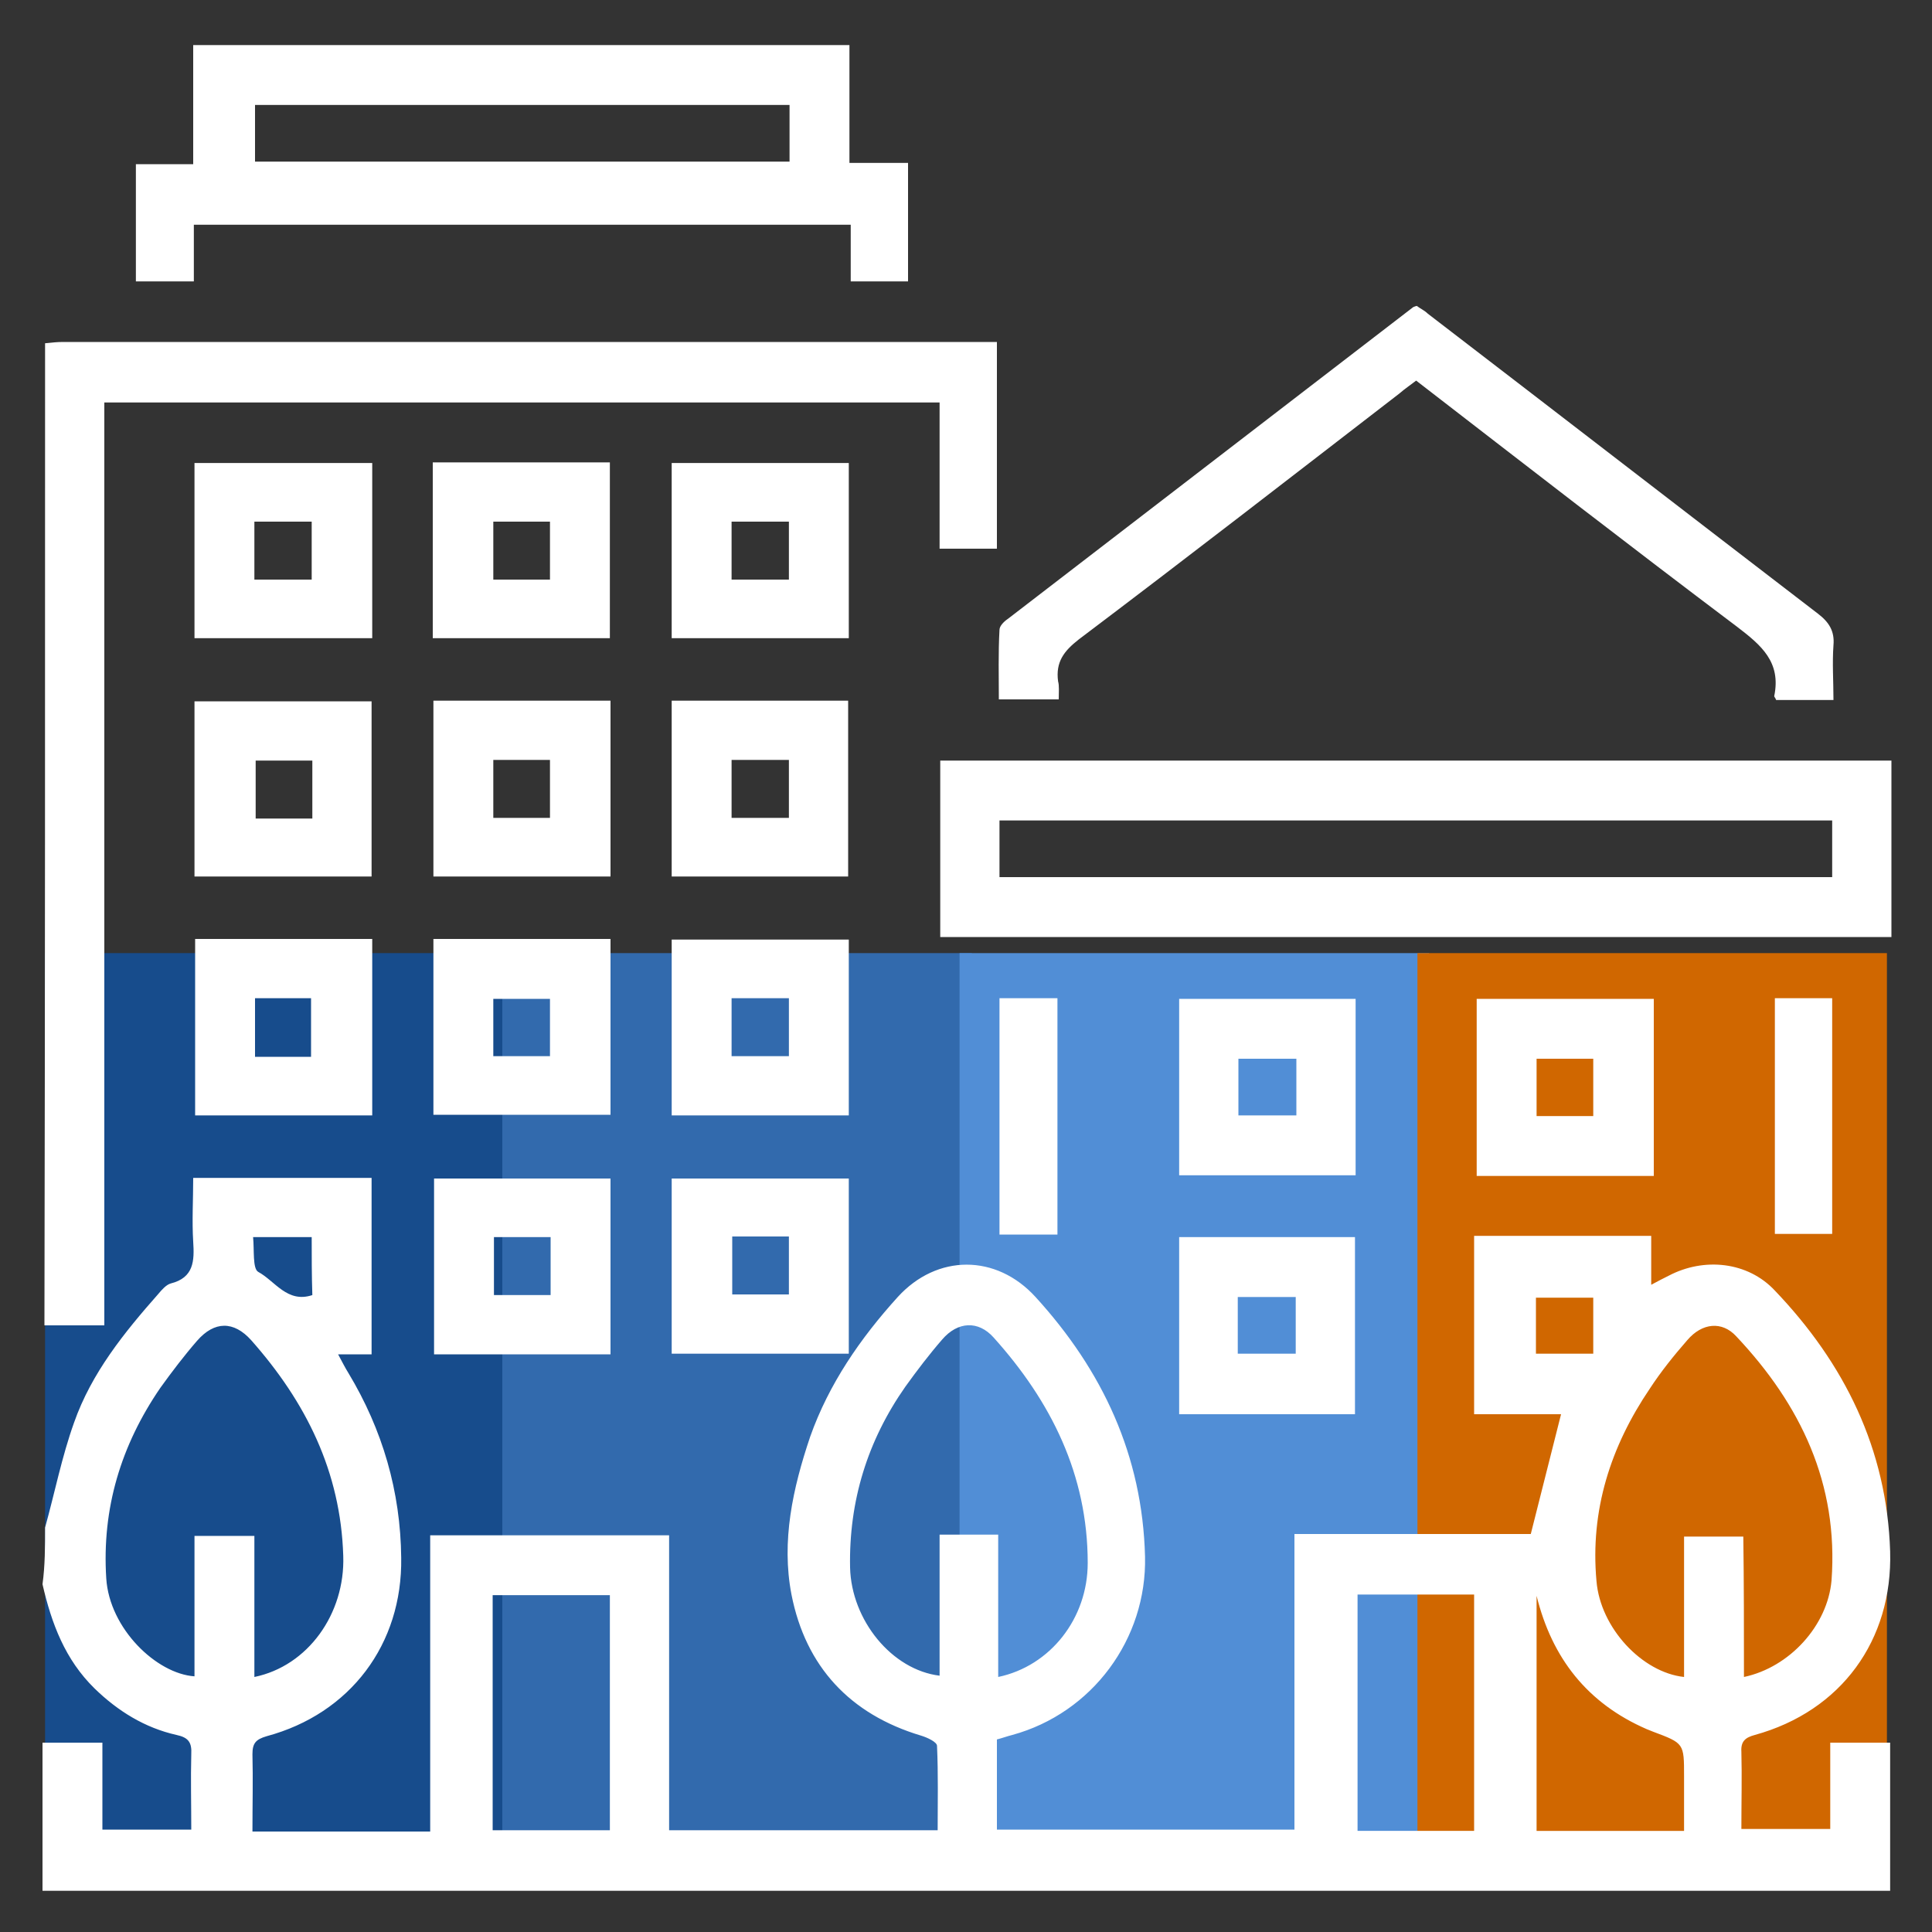 <?xml version="1.0" encoding="utf-8"?>
<!-- Generator: Adobe Illustrator 25.3.0, SVG Export Plug-In . SVG Version: 6.00 Build 0)  -->
<svg version="1.1" id="Layer_1" xmlns="http://www.w3.org/2000/svg" xmlns:xlink="http://www.w3.org/1999/xlink" x="0px" y="0px"
	 viewBox="0 0 300 300" style="enable-background:new 0 0 300 300;" xml:space="preserve">
<rect x="0" y="0" width="300" height="300" fill="#333333" stroke="none"/>
<style type="text/css">
	.st0{fill:#174C8C;}
	.st1{fill:#326AAD;}
	.st2{fill:#518ED6;}
	.st3{fill:#D06700;}
	.st4{fill:#FFFFFF;}
</style>
<g>
	<rect x="7" y="148" class="st0" width="72.9" height="136.9"/>
	<rect x="78" y="148" class="st1" width="72.9" height="136.9"/>
	<rect x="149" y="148" class="st2" width="72.9" height="136.9"/>
	<rect x="220.1" y="148" class="st3" width="72.9" height="136.9"/>
</g>
<g>
	<path class="st4" d="M7,237.2c1.5-5.4,2.6-11,4.5-16.3c2.7-7.7,7.8-14,13.1-20c0.5-0.6,1.2-1.4,1.9-1.6c3.6-0.9,3.7-3.5,3.5-6.5
		c-0.2-3.2,0-6.5,0-9.9c9.4,0,18.5,0,27.7,0c0,9.2,0,18.2,0,27.4c-1.6,0-3.1,0-5.2,0c0.7,1.3,1.1,2.1,1.6,2.9
		c5.3,8.8,8.1,18.4,8.2,28.7c0.2,13.4-7.9,24.2-20.9,27.7c-1.7,0.5-2.2,1.1-2.2,2.8c0.1,3.9,0,7.8,0,12c4.8,0,9.4,0,13.9,0
		c4.5,0,8.9,0,13.7,0c0-15.5,0-30.6,0-46c12.5,0,24.6,0,37.1,0c0,15.2,0,30.4,0,45.8c14,0,27.7,0,41.7,0c0-4.4,0.1-8.7-0.1-13.1
		c0-0.6-1.5-1.3-2.5-1.6c-11-3.3-17.9-10.7-20.1-21.9c-1.6-8.3,0.2-16.5,2.9-24.5c2.9-8.2,7.8-15.3,13.6-21.7
		c6.1-6.7,15.3-6.7,21.4,0c10.4,11.4,16.6,24.6,17,40.3c0.3,12.8-8.2,24.3-20.6,27.7c-0.8,0.2-1.6,0.5-2.4,0.7c0,4.7,0,9.2,0,14
		c15.4,0,30.6,0,46.2,0c0-15.3,0-30.4,0-45.9c12.4,0,24.6,0,36.7,0c1.6-6.3,3.1-12.3,4.7-18.6c-4.3,0-8.8,0-13.5,0
		c0-9.4,0-18.4,0-27.7c9.1,0,18.2,0,27.5,0c0,2.4,0,4.8,0,7.6c1.1-0.6,1.9-1,2.7-1.4c5.5-2.9,12.3-2.2,16.5,2.3
		c10.8,11.3,17.4,24.6,17.9,40.5c0.4,13.8-7.6,24.8-21,28.5c-1.5,0.4-2.2,1-2.1,2.6c0.1,3.9,0,7.8,0,12c4.6,0,9,0,13.8,0
		c0-4.5,0-8.9,0-13.4c3.2,0,6.1,0,9.3,0c0,7.7,0,15.3,0,23c-95.6,0-191.3,0-286.9,0c0-7.7,0-15.3,0-23c3,0,5.9,0,9.3,0
		c0,4.5,0,9,0,13.5c4.8,0,9.2,0,13.8,0c0-4-0.1-7.8,0-11.7c0.1-1.8-0.4-2.6-2.3-3c-4.9-1.1-9.1-3.7-12.7-7.2
		c-4.6-4.5-6.7-10.1-8.1-16.2C7,243.1,7,240.1,7,237.2z M155,260.4c8.1-1.7,13.9-9.1,13.9-17.7c0-13.7-5.7-25.1-14.6-35
		c-2.4-2.7-5.6-2.5-8,0.3c-2,2.3-3.9,4.8-5.7,7.3c-5.9,8.4-8.8,17.8-8.6,28.1c0.2,8.2,6.5,15.9,13.9,16.8c0-7.3,0-14.5,0-21.9
		c3.1,0,6.1,0,9.1,0C155,245.8,155,253,155,260.4z M270.8,260.4c7.1-1.5,13-8,13.6-15c1.1-15-4.8-27.3-14.8-37.9
		c-2.2-2.4-5.3-2.1-7.6,0.6c-2.1,2.4-4.1,4.9-5.8,7.5c-6.1,9-9.3,18.9-8.3,29.9c0.6,7.3,7.1,14.2,13.6,14.9c0-7.3,0-14.5,0-21.8
		c3.2,0,6.1,0,9.2,0C270.8,245.8,270.8,253,270.8,260.4z M39.5,260.4c8.3-1.7,14.1-9.8,13.8-18.8c-0.4-13.1-5.8-23.9-14.3-33.5
		c-2.7-3-5.7-3-8.4,0.1c-2,2.3-3.9,4.8-5.7,7.3c-6.1,8.9-9.1,18.7-8.4,29.6c0.5,7.8,7.8,14.8,13.7,15.2c0-7.3,0-14.5,0-21.8
		c3.2,0,6.1,0,9.3,0C39.5,245.9,39.5,253.1,39.5,260.4z M76.5,284.2c6.3,0,12.2,0,18.2,0c0-12.3,0-24.4,0-36.5c-6.2,0-12.2,0-18.2,0
		C76.5,260,76.5,272,76.5,284.2z M228.9,247.6c-6.2,0-12.1,0-18.1,0c0,12.3,0,24.5,0,36.7c6.1,0,12.1,0,18.1,0
		C228.9,272.1,228.9,260,228.9,247.6z M238.6,247.8c0,12.1,0,24.2,0,36.5c7.6,0,15.1,0,22.9,0c0-2.9,0-5.7,0-8.5
		c0-5.1,0-5.1-4.8-6.9c-0.3-0.1-0.7-0.3-1-0.4C246.5,264.5,241,257.5,238.6,247.8z M238.5,210.2c3.1,0,6,0,8.9,0c0-3,0-5.9,0-8.7
		c-3.1,0-6,0-8.9,0C238.5,204.5,238.5,207.2,238.5,210.2z M48.4,192.1c-3,0-5.9,0-9.1,0c0.2,2-0.1,4.9,0.8,5.4
		c2.6,1.4,4.5,4.9,8.4,3.6C48.4,198,48.4,195.1,48.4,192.1z"/>
	<path class="st4" d="M7,53.3c0.9-0.1,1.9-0.2,2.8-0.2c47.3,0,94.7,0,142,0c0.9,0,1.9,0,3,0c0,10.8,0,21.3,0,32.1
		c-2.9,0-5.7,0-8.9,0c0-7.5,0-15,0-22.7c-43.3,0-86.3,0-129.7,0c0,47.7,0,95.4,0,143.3c-3.3,0-6.3,0-9.3,0C7,155,7,104.1,7,53.3z"/>
	<path class="st4" d="M146,145.5c0-9.2,0-18.2,0-27.4c49.2,0,98.3,0,147.7,0c0,9,0,18.1,0,27.4C244.6,145.5,195.5,145.5,146,145.5z
		 M284.5,127.4c-43.2,0-86.2,0-129.3,0c0,3,0,5.9,0,8.8c43.2,0,86.2,0,129.3,0C284.5,133.2,284.5,130.5,284.5,127.4z"/>
	<path class="st4" d="M30.1,34.9c0,3,0,5.9,0,8.8c-3.1,0-6,0-9,0c0-6.1,0-12,0-18.2c2.8,0,5.7,0,8.9,0c0-6.3,0-12.3,0-18.5
		c34.1,0,67.9,0,101.9,0c0,6,0,12,0,18.3c3.2,0,6,0,9.1,0c0,6.3,0,12.2,0,18.4c-2.9,0-5.8,0-8.9,0c0-2.9,0-5.7,0-8.8
		C98.1,34.9,64.3,34.9,30.1,34.9z M122.6,16.3c-27.8,0-55.3,0-83,0c0,3.1,0,5.9,0,8.8c27.7,0,55.3,0,83,0
		C122.6,22.2,122.6,19.4,122.6,16.3z"/>
	<path class="st4" d="M164.4,108.6c-3.3,0-6.1,0-9.3,0c0-3.6-0.1-7.2,0.1-10.8c0-0.6,0.7-1.3,1.3-1.7c20.9-16.1,41.9-32.2,62.8-48.3
		c0.1-0.1,0.3-0.2,0.7-0.3c0.5,0.4,1.2,0.7,1.7,1.2c20.2,15.5,40.4,31.1,60.6,46.6c1.7,1.3,2.6,2.7,2.4,4.9c-0.2,2.8,0,5.5,0,8.5
		c-3.2,0-6.1,0-8.9,0c-0.1-0.3-0.3-0.5-0.3-0.6c1.1-5.3-2-7.9-5.8-10.8c-16.6-12.5-33.1-25.3-49.8-38.2c-0.9,0.7-1.8,1.3-2.6,2
		c-16.6,12.8-33.1,25.6-49.8,38.2c-2.3,1.8-3.6,3.5-3.2,6.5C164.5,106.5,164.4,107.4,164.4,108.6z"/>
	<path class="st4" d="M256.8,155.1c0,9.3,0,18.3,0,27.5c-9.2,0-18.2,0-27.5,0c0-9.1,0-18.2,0-27.5
		C238.4,155.1,247.5,155.1,256.8,155.1z M247.4,173.3c0-3.1,0-6,0-8.9c-3,0-5.9,0-8.8,0c0,3.1,0,6,0,8.9
		C241.7,173.3,244.4,173.3,247.4,173.3z"/>
	<path class="st4" d="M67.2,99.1c0-9.2,0-18.1,0-27.3c9.2,0,18.3,0,27.5,0c0,9.1,0,18.1,0,27.3C85.7,99.1,76.6,99.1,67.2,99.1z
		 M85.4,90c0-3.1,0-6,0-9c-3,0-5.9,0-8.8,0c0,3.1,0,6,0,9C79.6,90,82.5,90,85.4,90z"/>
	<path class="st4" d="M104.3,99.1c0-9.1,0-18.1,0-27.2c9.2,0,18.3,0,27.5,0c0,9,0,18,0,27.2C122.7,99.1,113.6,99.1,104.3,99.1z
		 M122.5,81c-3.2,0-6,0-8.9,0c0,3.1,0,6,0,9c3.1,0,5.9,0,8.9,0C122.5,86.9,122.5,84,122.5,81z"/>
	<path class="st4" d="M104.3,210.2c0-9.1,0-18.1,0-27.2c9.2,0,18.3,0,27.5,0c0,9,0,18,0,27.2C122.7,210.2,113.6,210.2,104.3,210.2z
		 M113.7,192c0,3.2,0,6.1,0,9c3,0,5.9,0,8.8,0c0-3.1,0-6,0-9C119.4,192,116.7,192,113.7,192z"/>
	<path class="st4" d="M210.4,219.6c-9.1,0-18.1,0-27.3,0c0-9.2,0-18.3,0-27.5c9.1,0,18.1,0,27.3,0
		C210.4,201.2,210.4,210.3,210.4,219.6z M192.2,201.4c0,3,0,5.8,0,8.8c3,0,6,0,9,0c0-3,0-5.9,0-8.8
		C198.1,201.4,195.3,201.4,192.2,201.4z"/>
	<path class="st4" d="M30.2,136.1c0-9.1,0-18,0-27.2c9.1,0,18.2,0,27.5,0c0,8.9,0,17.9,0,27.2C48.7,136.1,39.6,136.1,30.2,136.1z
		 M48.5,118.1c-2.9,0-5.8,0-8.8,0c0,3,0,6,0,9c3,0,5.9,0,8.8,0C48.5,124,48.5,121.1,48.5,118.1z"/>
	<path class="st4" d="M67.3,108.8c9.2,0,18.2,0,27.5,0c0,9.1,0,18.1,0,27.3c-9.1,0-18.2,0-27.5,0C67.3,127.2,67.3,118.2,67.3,108.8z
		 M76.6,127c2.9,0,5.8,0,8.8,0c0-3.1,0-6,0-9c-3,0-5.9,0-8.8,0C76.6,121,76.6,123.9,76.6,127z"/>
	<path class="st4" d="M104.3,108.8c9.2,0,18.2,0,27.4,0c0,9.1,0,18.1,0,27.3c-9.1,0-18.1,0-27.4,0
		C104.3,127.1,104.3,118.1,104.3,108.8z M122.5,118c-3.1,0-6,0-8.9,0c0,3.1,0,6,0,9c3,0,5.9,0,8.9,0
		C122.5,124,122.5,121.1,122.5,118z"/>
	<path class="st4" d="M30.3,173.2c0-9.2,0-18.2,0-27.4c9.2,0,18.2,0,27.5,0c0,9.1,0,18.1,0,27.4C48.6,173.2,39.6,173.2,30.3,173.2z
		 M39.6,155c0,3.2,0,6.1,0,9.1c3,0,5.9,0,8.7,0c0-3.1,0-6,0-9.1C45.4,155,42.6,155,39.6,155z"/>
	<path class="st4" d="M67.3,145.8c9.2,0,18.3,0,27.5,0c0,9.1,0,18.1,0,27.3c-9.1,0-18.2,0-27.5,0C67.3,164.2,67.3,155.1,67.3,145.8z
		 M76.6,164c3.2,0,6,0,8.8,0c0-3.1,0-6,0-8.9c-3.1,0-5.9,0-8.8,0C76.6,158.1,76.6,161,76.6,164z"/>
	<path class="st4" d="M104.3,173.2c0-9.2,0-18.1,0-27.3c9.2,0,18.3,0,27.5,0c0,9,0,18,0,27.3C122.7,173.2,113.6,173.2,104.3,173.2z
		 M113.6,164c3.1,0,5.9,0,8.9,0c0-3.1,0-6,0-9c-3.1,0-5.9,0-8.9,0C113.6,158.1,113.6,160.9,113.6,164z"/>
	<path class="st4" d="M30.2,99.1c0-9.1,0-18.1,0-27.2c9.2,0,18.3,0,27.6,0c0,9,0,18,0,27.2C48.7,99.1,39.6,99.1,30.2,99.1z M48.4,90
		c0-3.2,0-6,0-9c-3.1,0-6,0-8.9,0c0,3.1,0,5.9,0,9C42.6,90,45.4,90,48.4,90z"/>
	<path class="st4" d="M183.1,182.5c0-9.1,0-18.1,0-27.4c9.1,0,18.1,0,27.4,0c0,9.1,0,18.1,0,27.4
		C201.4,182.5,192.4,182.5,183.1,182.5z M201.3,164.4c-3.2,0-6,0-9,0c0,3,0,5.8,0,8.8c3,0,6,0,9,0
		C201.3,170.2,201.3,167.4,201.3,164.4z"/>
	<path class="st4" d="M94.8,210.3c-9.2,0-18.2,0-27.4,0c0-9.1,0-18.1,0-27.3c9.1,0,18.2,0,27.4,0C94.8,191.9,94.8,200.9,94.8,210.3z
		 M76.7,192.1c0,3.2,0,6.1,0,9c3.1,0,5.9,0,8.8,0c0-3.1,0-5.9,0-9C82.5,192.1,79.6,192.1,76.7,192.1z"/>
	<path class="st4" d="M155.2,155c3.1,0,5.9,0,9,0c0,12.3,0,24.4,0,36.7c-3,0-5.9,0-9,0C155.2,179.5,155.2,167.4,155.2,155z"/>
	<path class="st4" d="M275.6,155c3,0,5.8,0,8.9,0c0,12.2,0,24.3,0,36.6c-2.9,0-5.8,0-8.9,0C275.6,179.5,275.6,167.3,275.6,155z"/>
</g>
</svg>
